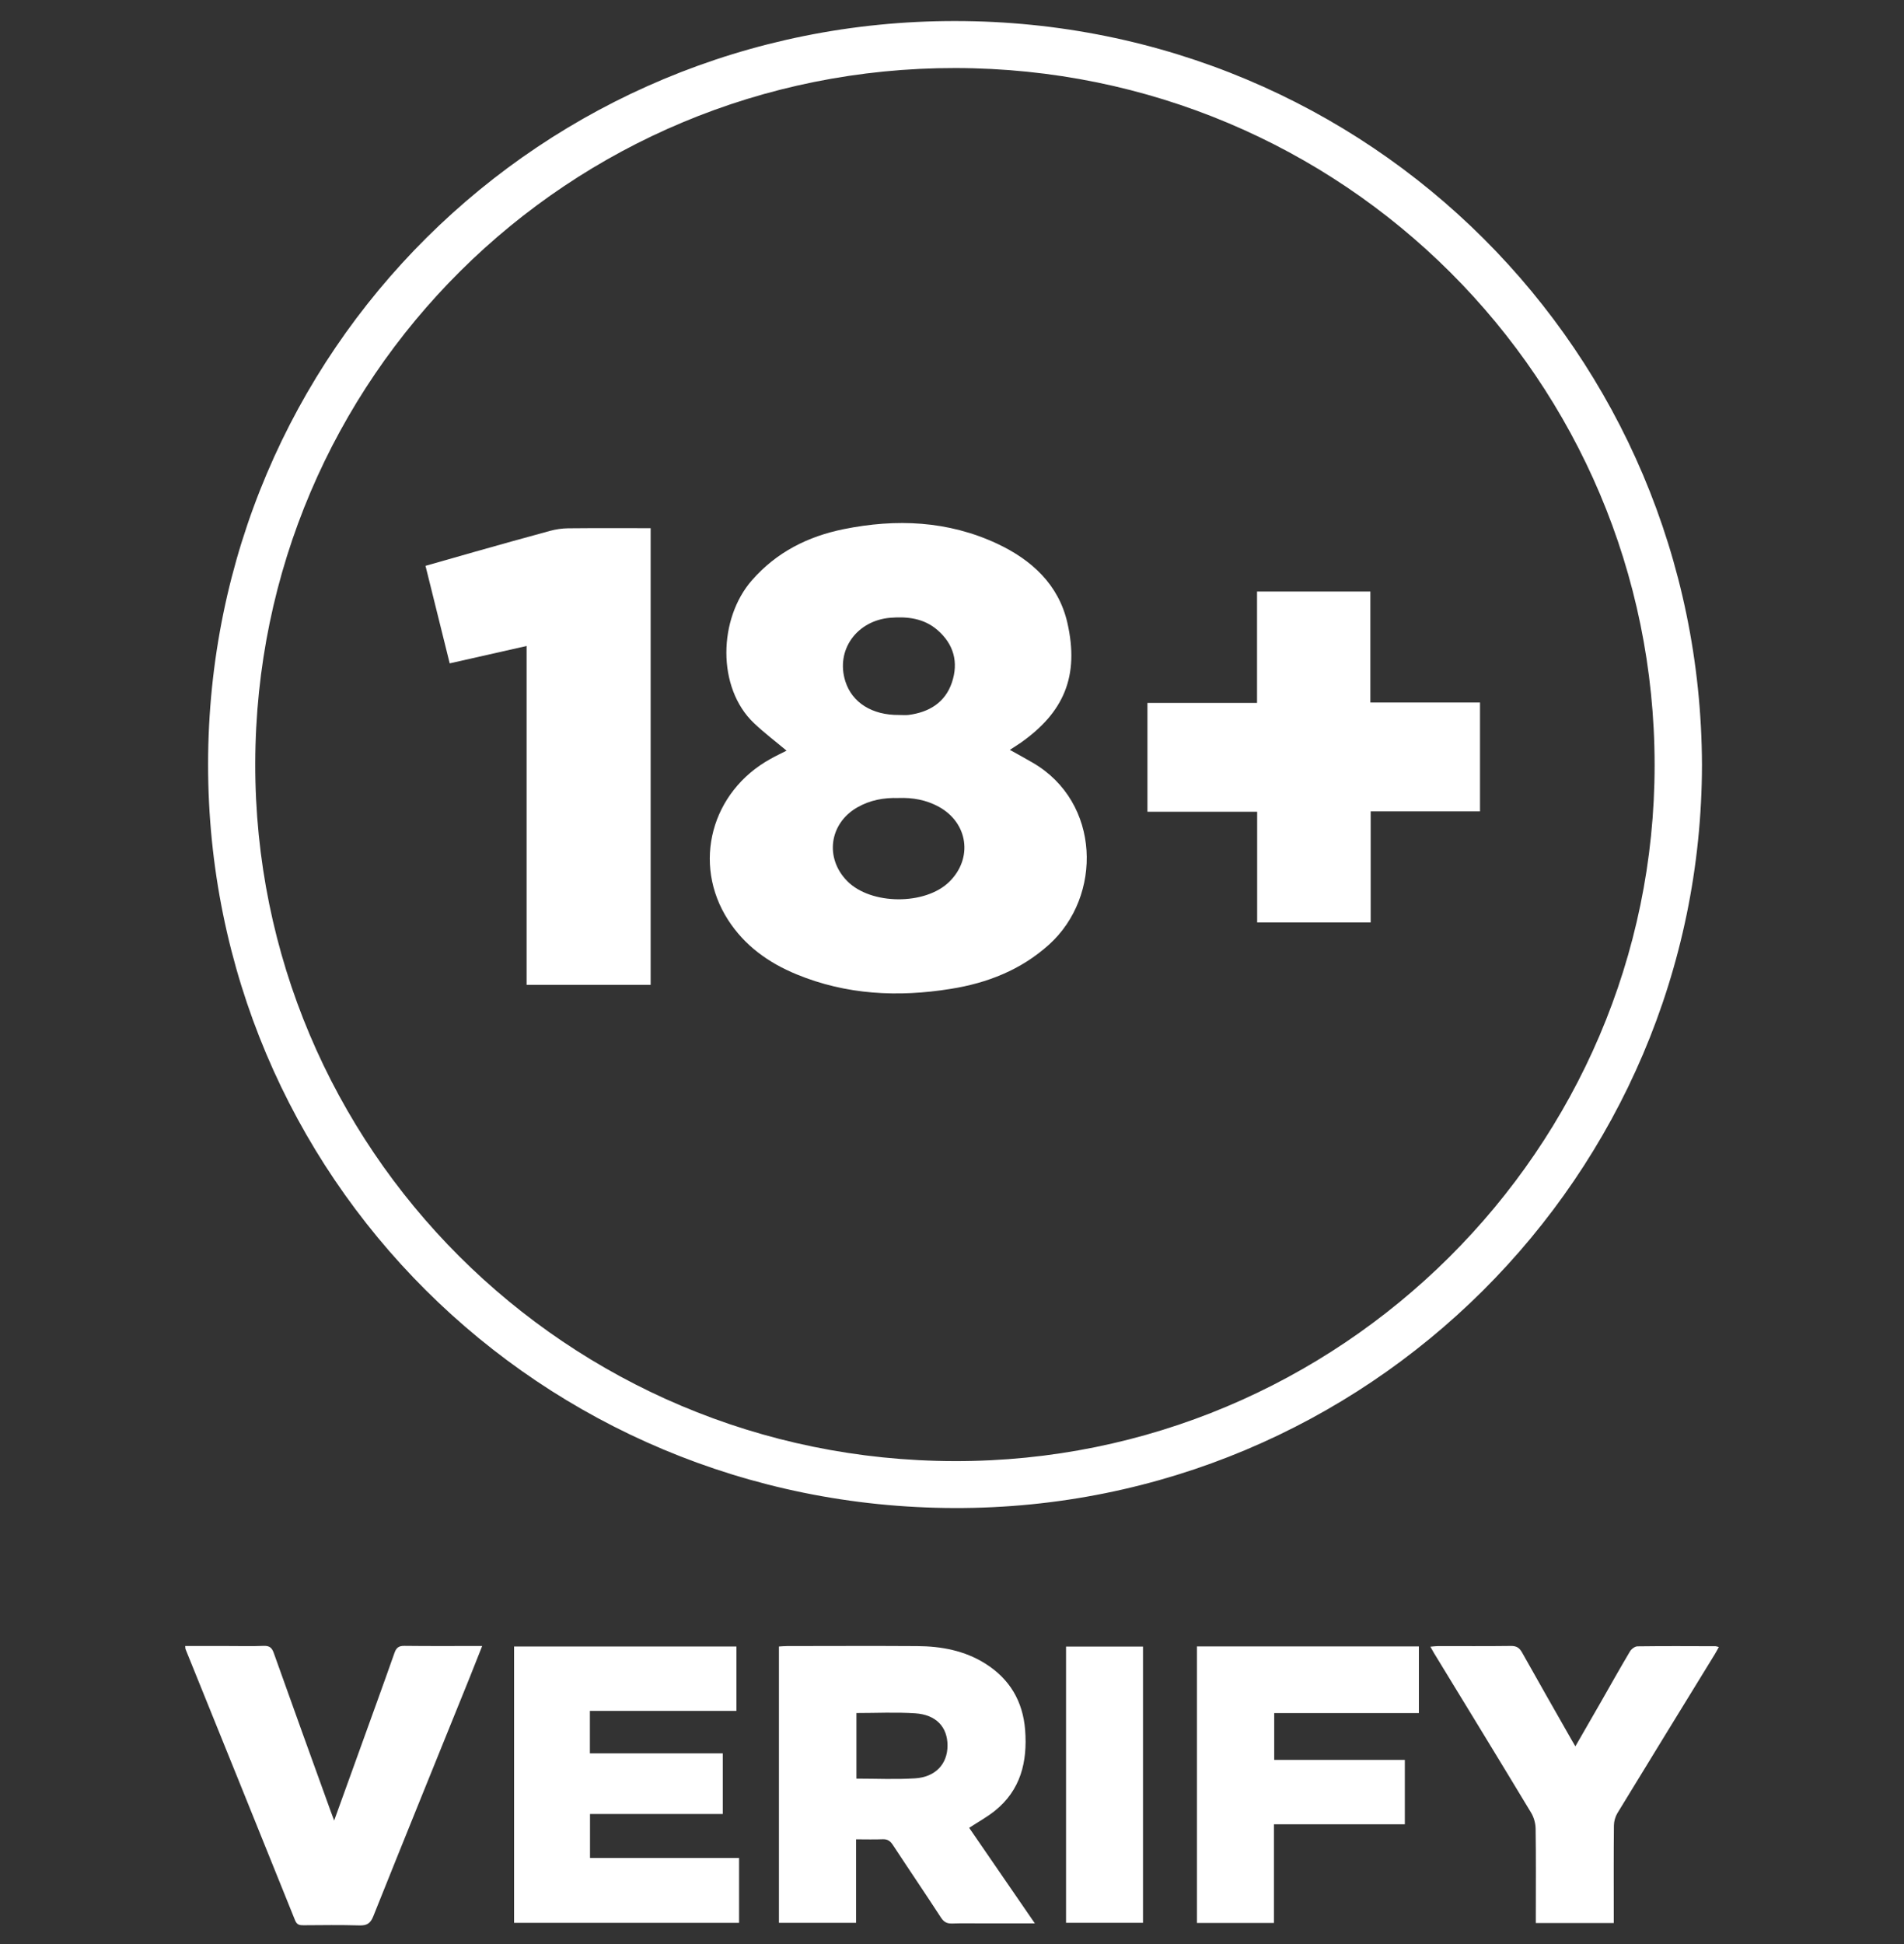 <svg xmlns="http://www.w3.org/2000/svg" fill="none" viewBox="0 0 48 49" height="49" width="48">
<rect x="0" y="0" width="48" height="49" fill="#333333" stroke="none"/>
<g clip-path="url(#clip0_466_12396)">
<path fill="white" d="M42.907 19.274C42.895 29.627 34.463 38.032 24.071 38.01C13.615 37.989 5.235 29.64 5.246 19.253C5.255 8.848 13.657 0.523 24.082 0.53C34.53 0.537 42.871 8.892 42.907 19.274ZM24.065 36.827C33.779 36.847 41.717 28.954 41.713 19.279C41.709 9.577 33.856 1.728 24.087 1.715C14.332 1.701 6.452 9.523 6.435 19.246C6.418 28.927 14.276 36.81 24.065 36.827Z"></path>
<path fill="white" d="M24.432 46.069C24.973 46.856 25.52 47.652 26.089 48.479H24.765C24.514 48.479 24.262 48.473 24.01 48.482C23.878 48.487 23.797 48.449 23.722 48.333C23.322 47.718 22.91 47.113 22.508 46.5C22.442 46.4 22.374 46.354 22.253 46.358C22.036 46.367 21.818 46.36 21.582 46.36V48.464H19.637V41.5C19.706 41.496 19.776 41.489 19.845 41.489C20.939 41.488 22.033 41.483 23.126 41.49C23.73 41.494 24.314 41.602 24.835 41.928C25.456 42.317 25.788 42.881 25.844 43.608C25.904 44.406 25.733 45.121 25.075 45.646C24.881 45.8 24.659 45.922 24.433 46.07L24.432 46.069ZM21.59 43.178V44.83C22.093 44.83 22.584 44.854 23.071 44.823C23.585 44.79 23.886 44.46 23.887 43.999C23.888 43.531 23.602 43.218 23.071 43.184C22.584 43.152 22.093 43.177 21.59 43.177V43.178Z"></path>
<path fill="white" d="M14.871 43.124V44.193H18.222V45.722H14.874V46.83H18.632V48.465H12.96V41.5H18.565V43.124H14.871Z"></path>
<path fill="white" d="M4.67 41.488C5.048 41.488 5.41 41.488 5.773 41.488C6.065 41.488 6.357 41.496 6.648 41.484C6.794 41.479 6.855 41.531 6.902 41.664C7.375 42.993 7.855 44.319 8.334 45.645C8.358 45.711 8.383 45.777 8.424 45.887C8.644 45.279 8.847 44.717 9.049 44.156C9.348 43.325 9.651 42.496 9.944 41.663C9.991 41.529 10.053 41.482 10.197 41.484C10.839 41.492 11.481 41.487 12.156 41.487C12.041 41.777 11.937 42.043 11.83 42.308C11.022 44.306 10.21 46.303 9.409 48.304C9.338 48.48 9.249 48.535 9.063 48.53C8.593 48.516 8.121 48.523 7.651 48.526C7.55 48.527 7.484 48.514 7.439 48.402C6.521 46.121 5.598 43.842 4.676 41.563C4.672 41.552 4.673 41.537 4.669 41.487L4.67 41.488Z"></path>
<path fill="white" d="M30.175 41.498H35.77V43.178H32.123V44.358H35.416V45.981H32.116V48.468H30.175V41.498Z"></path>
<path fill="white" d="M40.682 48.47H38.718V48.251C38.718 47.531 38.724 46.812 38.713 46.093C38.711 45.957 38.669 45.805 38.599 45.689C37.788 44.344 36.968 43.005 36.15 41.664C36.123 41.619 36.099 41.573 36.06 41.505C36.134 41.499 36.189 41.49 36.244 41.49C36.861 41.489 37.477 41.494 38.094 41.486C38.234 41.485 38.306 41.535 38.372 41.652C38.781 42.383 39.197 43.11 39.611 43.838C39.64 43.89 39.67 43.94 39.715 44.017C39.934 43.636 40.143 43.274 40.351 42.912C40.596 42.483 40.838 42.05 41.091 41.625C41.127 41.564 41.215 41.497 41.28 41.496C41.936 41.487 42.593 41.491 43.249 41.493C43.268 41.493 43.286 41.502 43.332 41.513C43.294 41.581 43.263 41.642 43.227 41.7C42.409 43.033 41.589 44.364 40.775 45.7C40.721 45.79 40.688 45.907 40.687 46.012C40.679 46.758 40.683 47.504 40.683 48.249V48.471L40.682 48.47Z"></path>
<path fill="white" d="M28.815 41.502V48.464H26.875V41.502H28.815Z"></path>
<path fill="white" d="M19.83 18.921C19.551 18.687 19.266 18.472 19.009 18.228C18.066 17.334 18.111 15.591 18.956 14.626C19.575 13.918 20.366 13.52 21.271 13.337C22.594 13.07 23.898 13.124 25.139 13.704C26.009 14.112 26.687 14.734 26.908 15.695C27.218 17.052 26.812 17.96 25.734 18.72C25.648 18.78 25.559 18.834 25.458 18.9C25.66 19.013 25.849 19.115 26.035 19.224C27.754 20.221 27.795 22.592 26.446 23.809C25.738 24.447 24.891 24.778 23.966 24.925C22.641 25.138 21.337 25.076 20.081 24.558C19.373 24.267 18.772 23.835 18.353 23.184C17.444 21.768 17.926 19.951 19.43 19.125C19.563 19.051 19.7 18.986 19.83 18.92V18.921ZM22.654 20.114C22.282 20.102 21.928 20.166 21.604 20.355C20.904 20.763 20.79 21.631 21.359 22.208C21.955 22.813 23.329 22.821 23.934 22.223C24.531 21.634 24.407 20.742 23.67 20.336C23.354 20.162 23.012 20.101 22.654 20.113V20.114ZM22.665 18.021C22.745 18.021 22.825 18.029 22.904 18.02C23.423 17.953 23.828 17.708 23.998 17.201C24.168 16.694 24.047 16.237 23.631 15.878C23.291 15.585 22.88 15.537 22.454 15.57C21.597 15.637 21.063 16.388 21.311 17.171C21.48 17.709 21.985 18.028 22.666 18.021L22.665 18.021Z"></path>
<path fill="white" d="M16.403 13.313V24.823H13.276V16.282C12.618 16.431 11.987 16.573 11.337 16.72C11.133 15.899 10.932 15.09 10.727 14.262C11.152 14.141 11.563 14.022 11.976 13.906C12.606 13.729 13.236 13.55 13.868 13.38C14.013 13.341 14.167 13.318 14.316 13.316C15.005 13.309 15.693 13.313 16.403 13.313Z"></path>
<path fill="white" d="M34.555 20.451V23.25H31.693V20.46H28.927V17.717H31.69V14.909H34.547V17.707H37.311V20.451H34.554H34.555Z"></path>
</g>
<defs>
<clipPath id="clip0_466_12396">
<rect transform="translate(0 0.53)" fill="white" height="48" width="48"></rect>
</clipPath>
</defs>
</svg>
